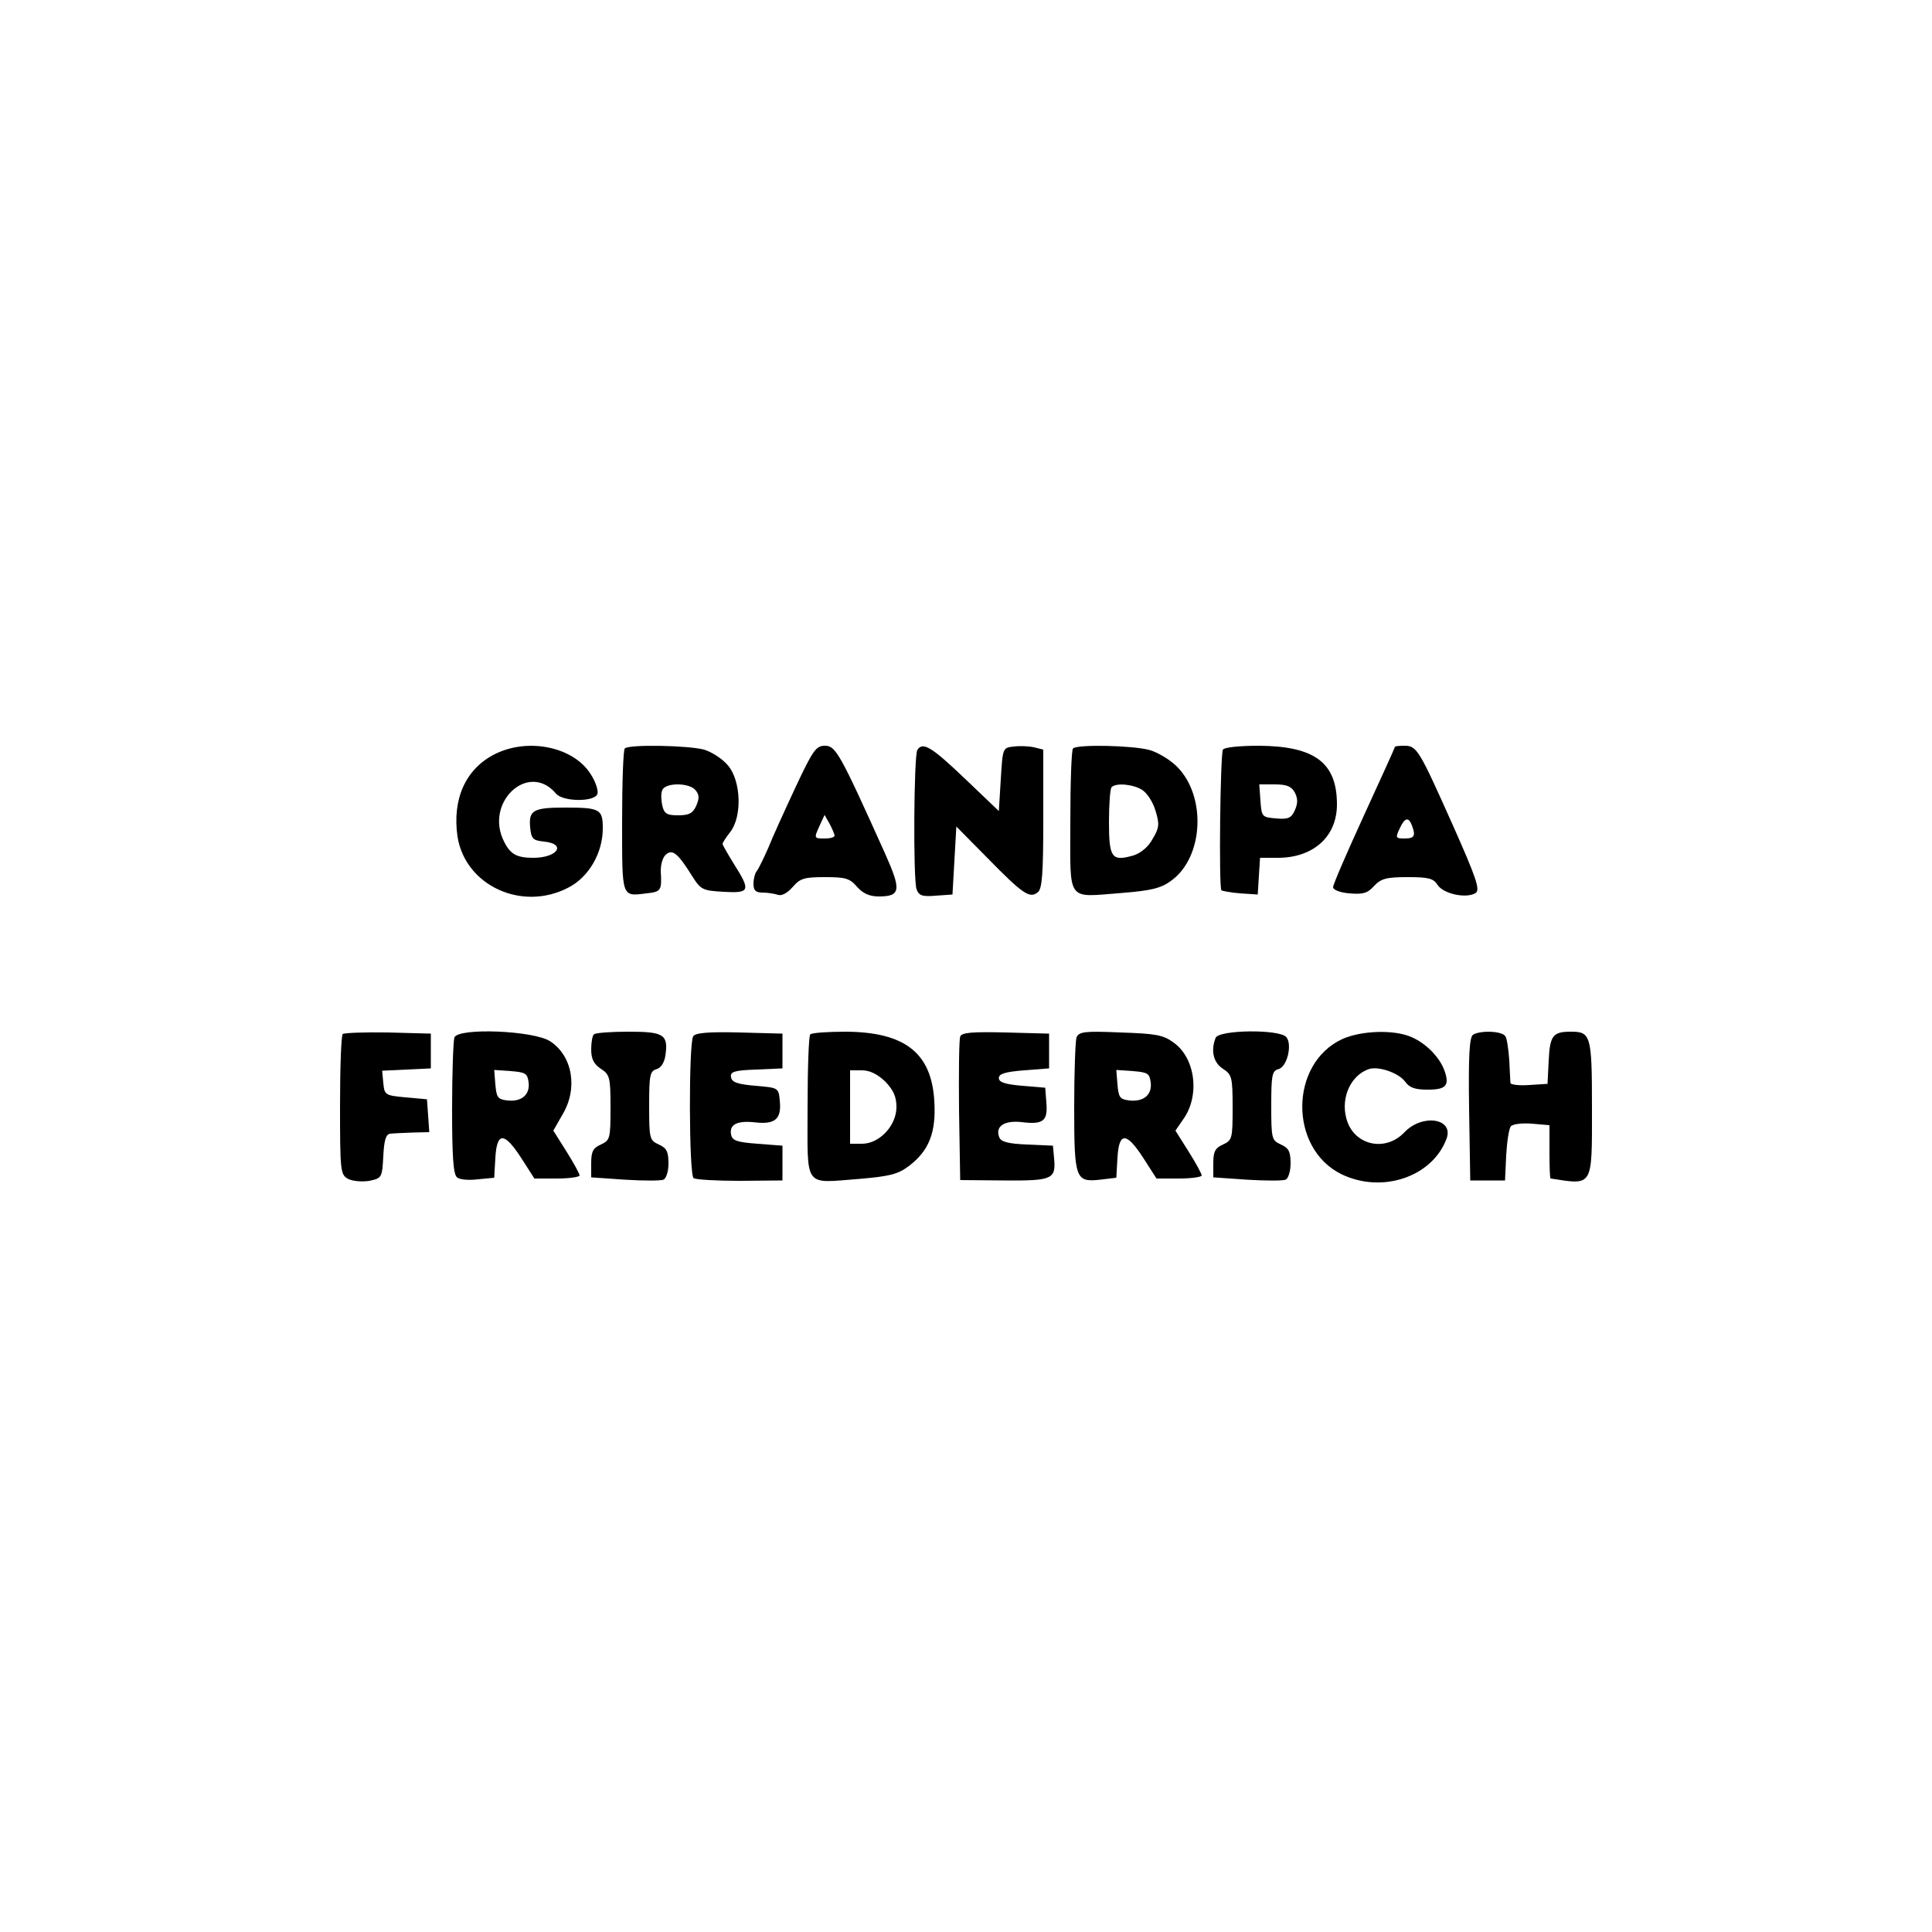 <?xml version="1.0" encoding="UTF-8" standalone="yes"?>
<svg version="1.0" xmlns="http://www.w3.org/2000/svg" width="500" height="500" viewBox="0 0 500 500" preserveAspectRatio="xMidYMid meet">
  <g transform="translate(0,500) scale(0.1,-0.1)" fill="#000000" stroke="none">
    <path d="M1280 3048 c-75 -38 -110 -116 -96 -213 20 -127 167 -195 287 -132
53 27 89 90 89 153 0 50 -7 54 -98 54 -82 0 -94 -7 -90 -51 3 -30 7 -34 36
-37 59 -6 35 -42 -28 -42 -42 0 -59 9 -75 41 -53 102 63 210 134 125 18 -21
99 -22 107 -1 3 8 -4 31 -17 51 -44 71 -162 96 -249 52z"/>
    <path d="M1617 3063 c-4 -3 -7 -88 -7 -189 0 -199 -2 -194 63 -186 38 4 40 7
37 58 0 17 5 36 14 43 17 14 31 2 69 -59 21 -33 27 -35 80 -38 68 -4 70 3 27
71 -16 26 -30 50 -30 53 0 3 9 17 20 31 31 40 28 132 -6 172 -14 17 -42 35
-62 41 -41 11 -195 14 -205 3z m183 -108 c10 -12 10 -21 2 -40 -9 -20 -19 -25
-47 -25 -29 0 -36 4 -41 25 -3 14 -4 32 0 40 7 20 70 20 86 0z"/>
    <path d="M2059 2963 c-28 -60 -60 -130 -71 -158 -12 -27 -25 -54 -30 -60 -4
-5 -8 -19 -8 -32 0 -18 6 -23 24 -23 13 0 31 -3 40 -6 9 -3 24 5 37 20 20 23
30 26 84 26 53 0 64 -3 83 -25 15 -17 32 -25 56 -25 57 0 59 16 17 110 -117
260 -128 280 -156 280 -23 0 -31 -11 -76 -107z m101 -125 c0 -5 -11 -8 -25 -8
-29 0 -29 0 -13 35 l12 26 13 -23 c7 -13 12 -26 13 -30z"/>
    <path d="M2374 3059 c-9 -16 -11 -335 -2 -360 6 -17 15 -20 50 -17 l43 3 5 88
5 88 80 -81 c93 -95 110 -106 131 -89 11 9 14 47 14 190 l0 179 -24 6 c-13 3
-37 4 -52 2 -29 -3 -29 -3 -34 -85 l-5 -82 -88 84 c-87 83 -109 96 -123 74z"/>
    <path d="M2777 3063 c-4 -3 -7 -88 -7 -189 0 -212 -12 -196 133 -185 75 6 101
12 127 31 85 60 93 219 16 296 -18 18 -50 37 -71 43 -44 12 -188 15 -198 4z
m180 -108 c13 -9 28 -33 34 -55 10 -33 9 -43 -8 -71 -11 -21 -31 -37 -50 -43
-56 -16 -63 -6 -63 87 0 46 3 87 7 90 12 12 58 7 80 -8z"/>
    <path d="M3165 3060 c-7 -11 -11 -358 -4 -364 2 -2 24 -6 49 -8 l45 -3 3 48 3
47 46 0 c92 0 153 55 153 138 0 108 -57 151 -202 152 -49 0 -90 -4 -93 -10z
m186 -111 c8 -16 8 -28 0 -46 -9 -20 -17 -24 -49 -21 -36 3 -37 4 -40 46 l-3
42 40 0 c31 0 43 -5 52 -21z"/>
    <path d="M3610 3067 c0 -2 -36 -81 -80 -177 -44 -96 -80 -179 -80 -186 0 -7
18 -14 42 -16 35 -3 47 0 64 19 18 19 31 23 86 23 55 0 68 -3 79 -21 16 -23
75 -35 98 -20 12 8 2 38 -58 173 -88 197 -94 208 -126 208 -14 0 -25 -1 -25
-3z m44 -203 c10 -27 7 -34 -19 -34 -23 0 -24 2 -13 25 13 29 23 32 32 9z"/>
    <path d="M887 2324 c-4 -4 -7 -87 -7 -185 0 -171 1 -179 21 -190 12 -6 36 -8
55 -5 32 7 33 8 36 64 2 42 7 57 18 58 8 1 34 2 58 3 l43 1 -3 43 -3 42 -55 5
c-53 5 -55 6 -58 37 l-3 32 63 3 63 3 0 45 0 45 -111 3 c-60 1 -113 -1 -117
-4z"/>
    <path d="M1176 2315 c-3 -9 -6 -92 -6 -185 0 -122 3 -170 13 -177 6 -6 31 -8
54 -5 l42 4 3 52 c4 67 23 67 67 -1 l34 -53 58 0 c33 0 59 4 59 8 0 4 -15 32
-34 62 l-34 54 24 42 c40 67 26 151 -32 189 -42 28 -238 36 -248 10z m192
-116 c4 -32 -18 -51 -55 -47 -25 3 -28 8 -31 41 l-3 38 43 -3 c38 -3 43 -6 46
-29z"/>
    <path d="M1537 2323 c-4 -3 -7 -21 -7 -39 0 -25 7 -38 25 -50 23 -15 25 -22
25 -100 0 -80 -1 -85 -25 -96 -20 -9 -25 -18 -25 -48 l0 -37 87 -6 c48 -3 93
-3 100 0 7 3 13 21 13 42 0 31 -5 40 -25 49 -24 11 -25 15 -25 101 0 78 2 89
19 94 11 3 20 16 23 35 8 55 -4 62 -96 62 -45 0 -86 -3 -89 -7z"/>
    <path d="M1794 2318 c-12 -19 -11 -358 1 -367 6 -4 60 -7 120 -7 l110 1 0 45
0 45 -65 5 c-53 4 -65 8 -68 24 -5 26 16 37 65 31 50 -5 66 10 61 57 -3 33 -4
33 -63 38 -46 4 -61 9 -63 22 -3 14 7 18 65 20 l68 3 0 45 0 45 -112 3 c-80 2
-114 -1 -119 -10z"/>
    <path d="M2097 2323 c-4 -3 -7 -88 -7 -189 0 -212 -12 -196 134 -185 80 7 100
12 129 34 51 39 70 86 65 167 -7 125 -76 179 -229 180 -47 0 -89 -3 -92 -7z
m194 -122 c21 -22 29 -39 29 -66 0 -48 -44 -95 -89 -95 l-31 0 0 95 0 95 31 0
c20 0 40 -10 60 -29z"/>
    <path d="M2485 2317 c-3 -7 -4 -93 -3 -192 l3 -179 113 -1 c125 -1 135 3 130
57 l-3 33 -67 3 c-49 2 -68 7 -72 19 -11 28 13 44 58 39 56 -7 68 3 64 50 l-3
39 -60 5 c-44 4 -60 9 -60 20 0 11 16 16 65 20 l65 5 0 45 0 45 -113 3 c-86 2
-114 0 -117 -11z"/>
    <path d="M2786 2315 c-3 -9 -6 -90 -6 -179 0 -187 3 -196 67 -189 l42 5 3 52
c4 67 23 67 67 -1 l34 -53 58 0 c33 0 59 4 59 8 0 4 -15 32 -34 62 l-34 54 20
29 c44 61 32 159 -25 199 -27 20 -47 23 -138 26 -92 4 -107 2 -113 -13z m192
-116 c4 -32 -18 -51 -55 -47 -25 3 -28 8 -31 41 l-3 38 43 -3 c38 -3 43 -6 46
-29z"/>
    <path d="M3146 2314 c-13 -33 -6 -64 19 -80 23 -15 25 -22 25 -100 0 -80 -1
-85 -25 -96 -20 -9 -25 -18 -25 -48 l0 -37 87 -6 c48 -3 93 -3 100 0 7 3 13
21 13 42 0 31 -5 40 -25 49 -24 11 -25 15 -25 101 0 78 2 89 18 94 23 5 37 64
21 83 -18 21 -175 19 -183 -2z"/>
    <path d="M3474 2311 c-137 -63 -139 -283 -2 -350 106 -51 236 -6 272 93 18 52
-63 64 -109 16 -51 -54 -134 -33 -151 37 -14 53 12 110 58 126 25 9 79 -10 95
-33 11 -15 25 -20 58 -20 48 0 57 11 43 50 -13 35 -48 70 -85 86 -45 20 -130
17 -179 -5z"/>
    <path d="M3812 2322 c-9 -7 -12 -52 -10 -193 l3 -184 45 0 45 0 3 65 c2 35 7
69 12 75 5 6 29 9 54 7 l46 -4 0 -69 c0 -38 1 -69 3 -69 111 -17 107 -24 107
184 0 187 -3 196 -55 196 -46 0 -54 -10 -57 -75 l-3 -60 -47 -3 c-27 -2 -48 1
-49 5 0 4 -2 31 -3 59 -2 28 -6 56 -10 62 -8 14 -65 16 -84 4z"/>
  </g>
</svg>